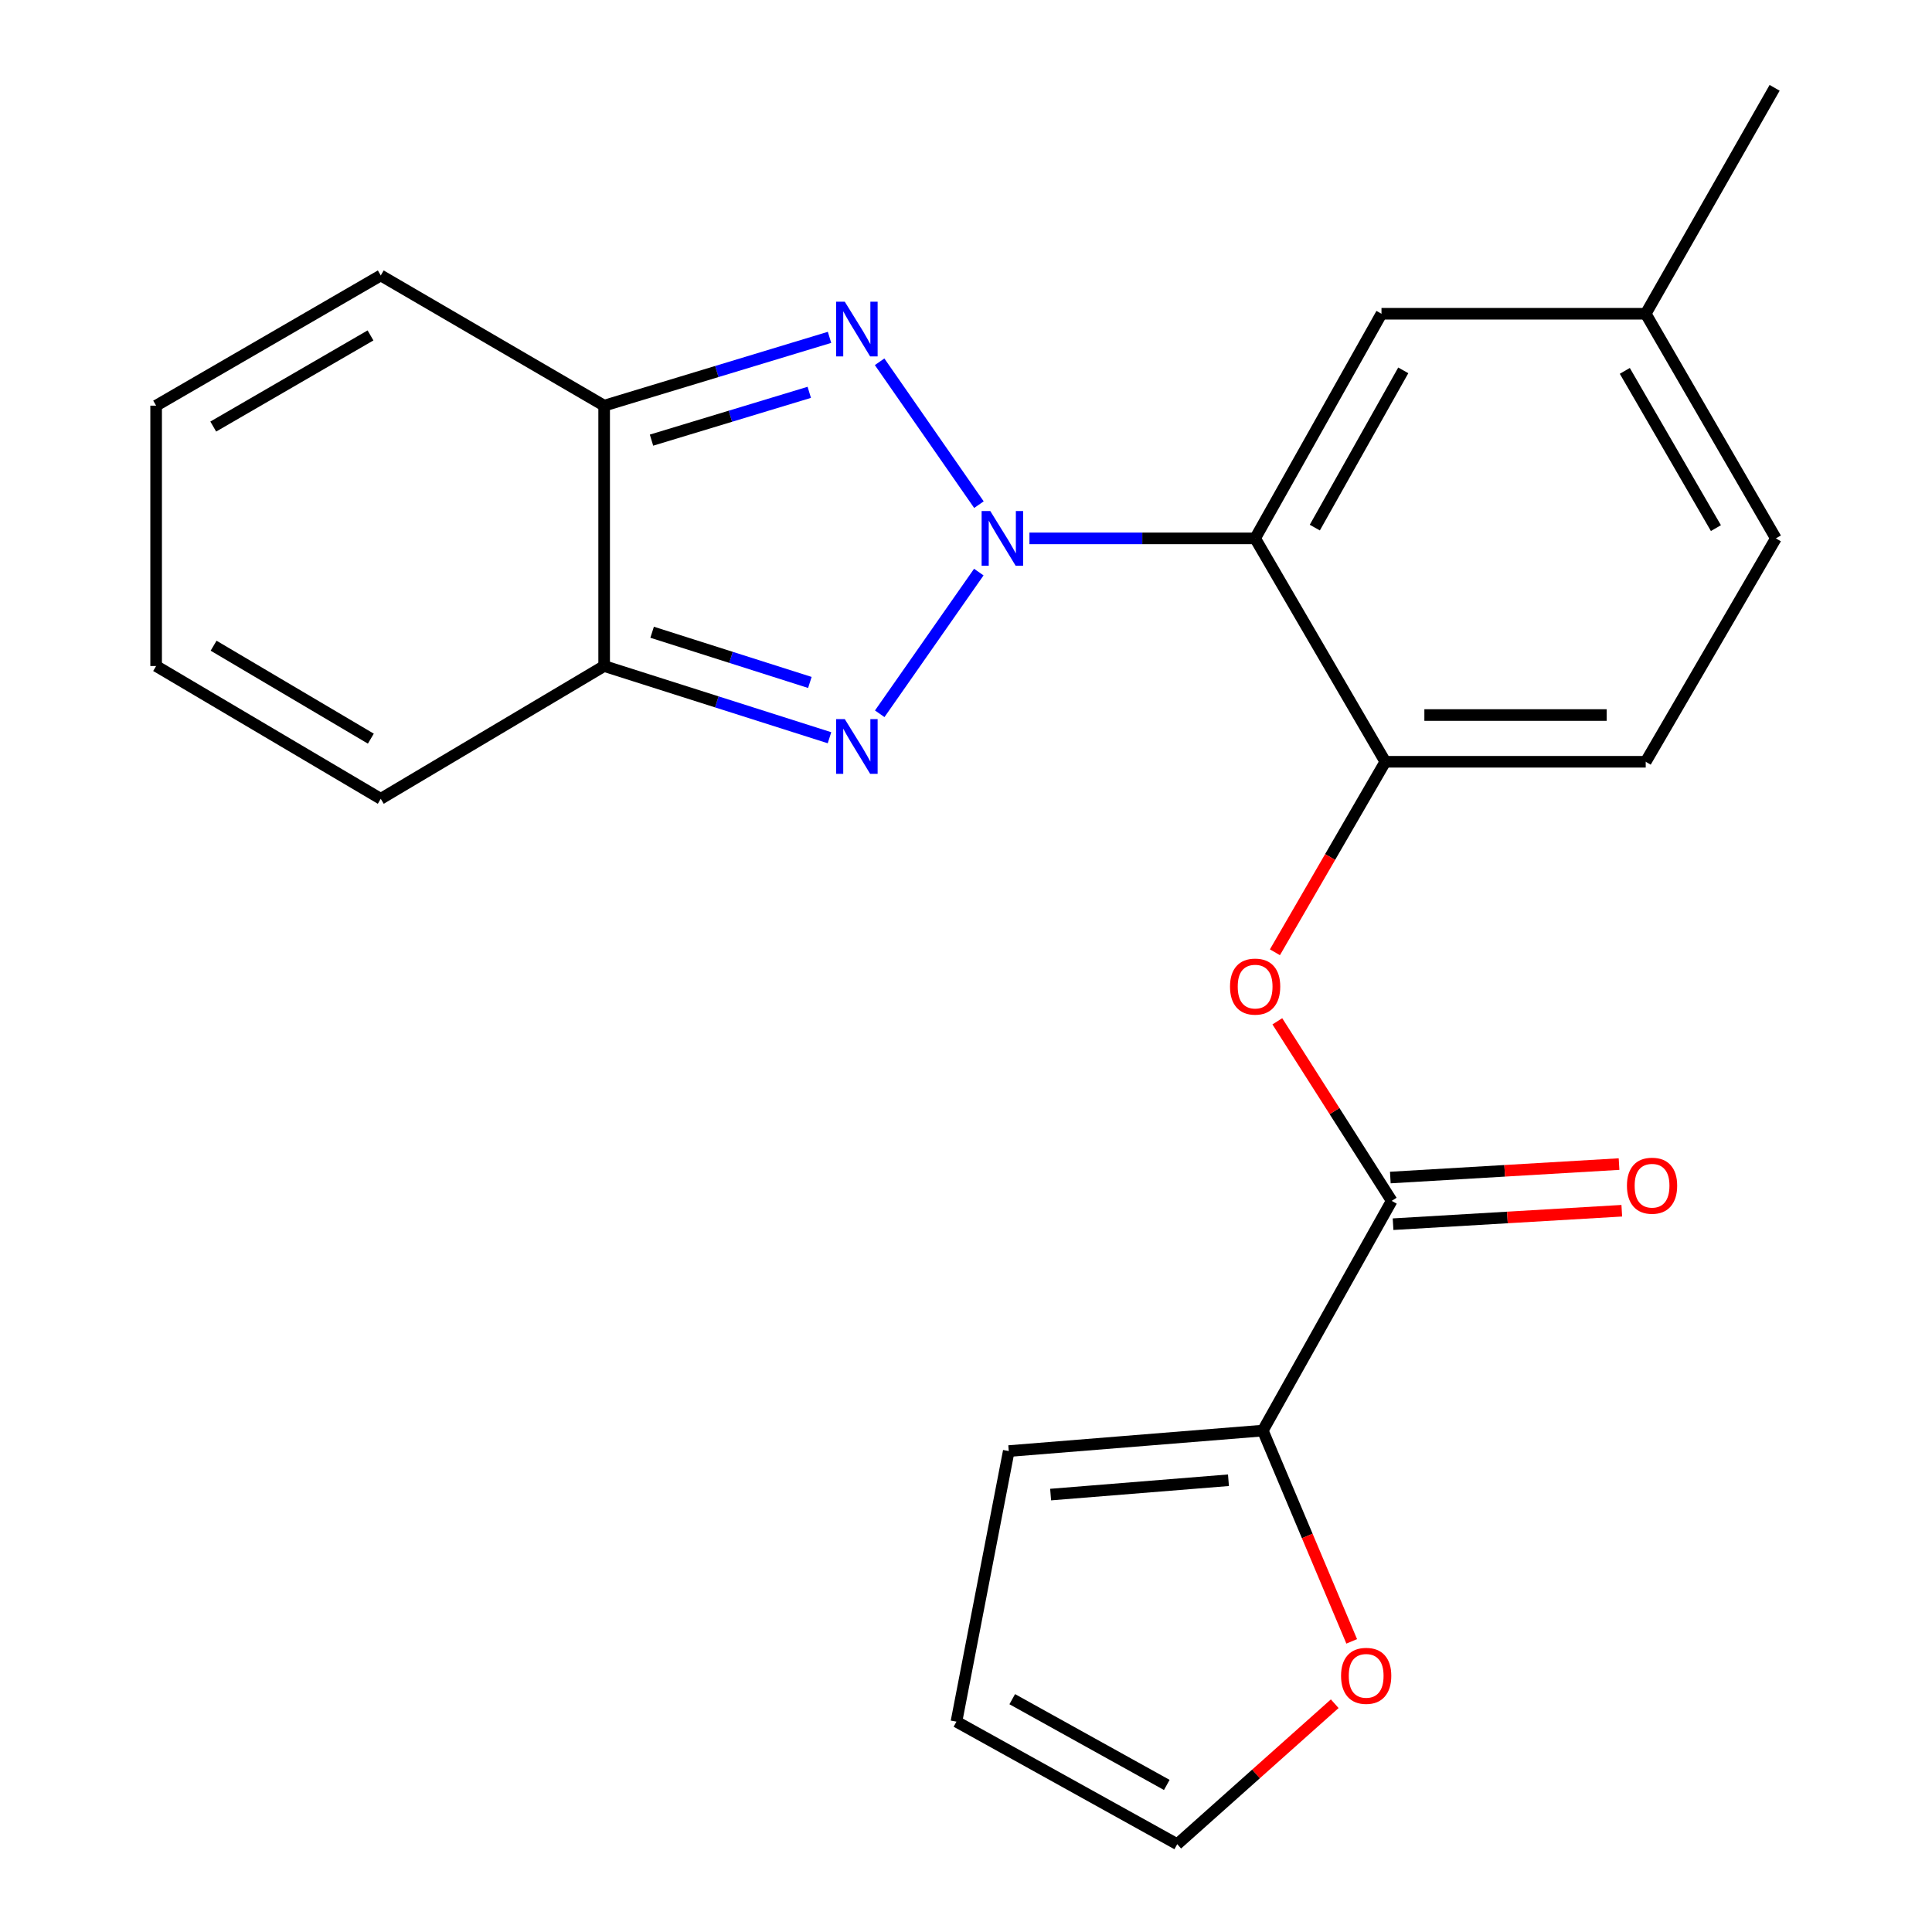 <?xml version='1.0' encoding='iso-8859-1'?>
<svg version='1.1' baseProfile='full'
              xmlns='http://www.w3.org/2000/svg'
                      xmlns:rdkit='http://www.rdkit.org/xml'
                      xmlns:xlink='http://www.w3.org/1999/xlink'
                  xml:space='preserve'
width='1000px' height='1000px' viewBox='0 0 1000 1000'>
<!-- END OF HEADER -->
<rect style='opacity:1.0;fill:#FFFFFF;stroke:none' width='1000' height='1000' x='0' y='0'> </rect>
<path class='bond-0' d='M 506.692,261.208 L 455.284,187.253' style='fill:none;fill-rule:evenodd;stroke:#0000FF;stroke-width:6px;stroke-linecap:butt;stroke-linejoin:miter;stroke-opacity:1' />
<path class='bond-1' d='M 506.628,296.113 L 455.345,369.45' style='fill:none;fill-rule:evenodd;stroke:#0000FF;stroke-width:6px;stroke-linecap:butt;stroke-linejoin:miter;stroke-opacity:1' />
<path class='bond-2' d='M 532.838,278.667 L 591.245,278.667' style='fill:none;fill-rule:evenodd;stroke:#0000FF;stroke-width:6px;stroke-linecap:butt;stroke-linejoin:miter;stroke-opacity:1' />
<path class='bond-2' d='M 591.245,278.667 L 649.652,278.667' style='fill:none;fill-rule:evenodd;stroke:#000000;stroke-width:6px;stroke-linecap:butt;stroke-linejoin:miter;stroke-opacity:1' />
<path class='bond-4' d='M 429.361,174.616 L 371.034,192.293' style='fill:none;fill-rule:evenodd;stroke:#0000FF;stroke-width:6px;stroke-linecap:butt;stroke-linejoin:miter;stroke-opacity:1' />
<path class='bond-4' d='M 371.034,192.293 L 312.707,209.969' style='fill:none;fill-rule:evenodd;stroke:#000000;stroke-width:6px;stroke-linecap:butt;stroke-linejoin:miter;stroke-opacity:1' />
<path class='bond-4' d='M 418.878,203.069 L 378.05,215.442' style='fill:none;fill-rule:evenodd;stroke:#0000FF;stroke-width:6px;stroke-linecap:butt;stroke-linejoin:miter;stroke-opacity:1' />
<path class='bond-4' d='M 378.05,215.442 L 337.221,227.816' style='fill:none;fill-rule:evenodd;stroke:#000000;stroke-width:6px;stroke-linecap:butt;stroke-linejoin:miter;stroke-opacity:1' />
<path class='bond-3' d='M 429.346,381.853 L 371.026,363.292' style='fill:none;fill-rule:evenodd;stroke:#0000FF;stroke-width:6px;stroke-linecap:butt;stroke-linejoin:miter;stroke-opacity:1' />
<path class='bond-3' d='M 371.026,363.292 L 312.707,344.731' style='fill:none;fill-rule:evenodd;stroke:#000000;stroke-width:6px;stroke-linecap:butt;stroke-linejoin:miter;stroke-opacity:1' />
<path class='bond-3' d='M 419.186,353.235 L 378.362,340.242' style='fill:none;fill-rule:evenodd;stroke:#0000FF;stroke-width:6px;stroke-linecap:butt;stroke-linejoin:miter;stroke-opacity:1' />
<path class='bond-3' d='M 378.362,340.242 L 337.539,327.249' style='fill:none;fill-rule:evenodd;stroke:#000000;stroke-width:6px;stroke-linecap:butt;stroke-linejoin:miter;stroke-opacity:1' />
<path class='bond-6' d='M 649.652,278.667 L 717.033,394.292' style='fill:none;fill-rule:evenodd;stroke:#000000;stroke-width:6px;stroke-linecap:butt;stroke-linejoin:miter;stroke-opacity:1' />
<path class='bond-9' d='M 649.652,278.667 L 715.057,162.397' style='fill:none;fill-rule:evenodd;stroke:#000000;stroke-width:6px;stroke-linecap:butt;stroke-linejoin:miter;stroke-opacity:1' />
<path class='bond-9' d='M 680.545,273.086 L 726.329,191.697' style='fill:none;fill-rule:evenodd;stroke:#000000;stroke-width:6px;stroke-linecap:butt;stroke-linejoin:miter;stroke-opacity:1' />
<path class='bond-12' d='M 312.707,344.731 L 197.082,413.456' style='fill:none;fill-rule:evenodd;stroke:#000000;stroke-width:6px;stroke-linecap:butt;stroke-linejoin:miter;stroke-opacity:1' />
<path class='bond-23' d='M 312.707,344.731 L 312.707,209.969' style='fill:none;fill-rule:evenodd;stroke:#000000;stroke-width:6px;stroke-linecap:butt;stroke-linejoin:miter;stroke-opacity:1' />
<path class='bond-11' d='M 312.707,209.969 L 197.082,142.575' style='fill:none;fill-rule:evenodd;stroke:#000000;stroke-width:6px;stroke-linecap:butt;stroke-linejoin:miter;stroke-opacity:1' />
<path class='bond-5' d='M 720.338,621.565 L 690.743,575.095' style='fill:none;fill-rule:evenodd;stroke:#000000;stroke-width:6px;stroke-linecap:butt;stroke-linejoin:miter;stroke-opacity:1' />
<path class='bond-5' d='M 690.743,575.095 L 661.147,528.626' style='fill:none;fill-rule:evenodd;stroke:#FF0000;stroke-width:6px;stroke-linecap:butt;stroke-linejoin:miter;stroke-opacity:1' />
<path class='bond-7' d='M 720.338,621.565 L 653.629,740.469' style='fill:none;fill-rule:evenodd;stroke:#000000;stroke-width:6px;stroke-linecap:butt;stroke-linejoin:miter;stroke-opacity:1' />
<path class='bond-14' d='M 721.049,633.639 L 780.242,630.156' style='fill:none;fill-rule:evenodd;stroke:#000000;stroke-width:6px;stroke-linecap:butt;stroke-linejoin:miter;stroke-opacity:1' />
<path class='bond-14' d='M 780.242,630.156 L 839.436,626.674' style='fill:none;fill-rule:evenodd;stroke:#FF0000;stroke-width:6px;stroke-linecap:butt;stroke-linejoin:miter;stroke-opacity:1' />
<path class='bond-14' d='M 719.628,609.491 L 778.822,606.009' style='fill:none;fill-rule:evenodd;stroke:#000000;stroke-width:6px;stroke-linecap:butt;stroke-linejoin:miter;stroke-opacity:1' />
<path class='bond-14' d='M 778.822,606.009 L 838.015,602.526' style='fill:none;fill-rule:evenodd;stroke:#FF0000;stroke-width:6px;stroke-linecap:butt;stroke-linejoin:miter;stroke-opacity:1' />
<path class='bond-8' d='M 717.033,394.292 L 688.464,443.594' style='fill:none;fill-rule:evenodd;stroke:#000000;stroke-width:6px;stroke-linecap:butt;stroke-linejoin:miter;stroke-opacity:1' />
<path class='bond-8' d='M 688.464,443.594 L 659.896,492.896' style='fill:none;fill-rule:evenodd;stroke:#FF0000;stroke-width:6px;stroke-linecap:butt;stroke-linejoin:miter;stroke-opacity:1' />
<path class='bond-16' d='M 717.033,394.292 L 851.821,394.292' style='fill:none;fill-rule:evenodd;stroke:#000000;stroke-width:6px;stroke-linecap:butt;stroke-linejoin:miter;stroke-opacity:1' />
<path class='bond-16' d='M 737.251,370.103 L 831.603,370.103' style='fill:none;fill-rule:evenodd;stroke:#000000;stroke-width:6px;stroke-linecap:butt;stroke-linejoin:miter;stroke-opacity:1' />
<path class='bond-10' d='M 653.629,740.469 L 676.634,795.018' style='fill:none;fill-rule:evenodd;stroke:#000000;stroke-width:6px;stroke-linecap:butt;stroke-linejoin:miter;stroke-opacity:1' />
<path class='bond-10' d='M 676.634,795.018 L 699.638,849.567' style='fill:none;fill-rule:evenodd;stroke:#FF0000;stroke-width:6px;stroke-linecap:butt;stroke-linejoin:miter;stroke-opacity:1' />
<path class='bond-13' d='M 653.629,740.469 L 522.133,751.072' style='fill:none;fill-rule:evenodd;stroke:#000000;stroke-width:6px;stroke-linecap:butt;stroke-linejoin:miter;stroke-opacity:1' />
<path class='bond-13' d='M 635.849,766.171 L 543.802,773.593' style='fill:none;fill-rule:evenodd;stroke:#000000;stroke-width:6px;stroke-linecap:butt;stroke-linejoin:miter;stroke-opacity:1' />
<path class='bond-20' d='M 715.057,162.397 L 851.821,162.397' style='fill:none;fill-rule:evenodd;stroke:#000000;stroke-width:6px;stroke-linecap:butt;stroke-linejoin:miter;stroke-opacity:1' />
<path class='bond-15' d='M 690.852,881.845 L 650.094,918.195' style='fill:none;fill-rule:evenodd;stroke:#FF0000;stroke-width:6px;stroke-linecap:butt;stroke-linejoin:miter;stroke-opacity:1' />
<path class='bond-15' d='M 650.094,918.195 L 609.336,954.545' style='fill:none;fill-rule:evenodd;stroke:#000000;stroke-width:6px;stroke-linecap:butt;stroke-linejoin:miter;stroke-opacity:1' />
<path class='bond-17' d='M 197.082,142.575 L 80.811,209.969' style='fill:none;fill-rule:evenodd;stroke:#000000;stroke-width:6px;stroke-linecap:butt;stroke-linejoin:miter;stroke-opacity:1' />
<path class='bond-17' d='M 191.772,173.612 L 110.382,220.788' style='fill:none;fill-rule:evenodd;stroke:#000000;stroke-width:6px;stroke-linecap:butt;stroke-linejoin:miter;stroke-opacity:1' />
<path class='bond-18' d='M 197.082,413.456 L 80.811,344.731' style='fill:none;fill-rule:evenodd;stroke:#000000;stroke-width:6px;stroke-linecap:butt;stroke-linejoin:miter;stroke-opacity:1' />
<path class='bond-18' d='M 191.95,382.323 L 110.56,334.216' style='fill:none;fill-rule:evenodd;stroke:#000000;stroke-width:6px;stroke-linecap:butt;stroke-linejoin:miter;stroke-opacity:1' />
<path class='bond-19' d='M 522.133,751.072 L 495.055,891.129' style='fill:none;fill-rule:evenodd;stroke:#000000;stroke-width:6px;stroke-linecap:butt;stroke-linejoin:miter;stroke-opacity:1' />
<path class='bond-26' d='M 609.336,954.545 L 495.055,891.129' style='fill:none;fill-rule:evenodd;stroke:#000000;stroke-width:6px;stroke-linecap:butt;stroke-linejoin:miter;stroke-opacity:1' />
<path class='bond-26' d='M 603.931,923.882 L 523.934,879.49' style='fill:none;fill-rule:evenodd;stroke:#000000;stroke-width:6px;stroke-linecap:butt;stroke-linejoin:miter;stroke-opacity:1' />
<path class='bond-24' d='M 851.821,394.292 L 919.189,278.667' style='fill:none;fill-rule:evenodd;stroke:#000000;stroke-width:6px;stroke-linecap:butt;stroke-linejoin:miter;stroke-opacity:1' />
<path class='bond-25' d='M 80.811,209.969 L 80.811,344.731' style='fill:none;fill-rule:evenodd;stroke:#000000;stroke-width:6px;stroke-linecap:butt;stroke-linejoin:miter;stroke-opacity:1' />
<path class='bond-21' d='M 851.821,162.397 L 919.189,278.667' style='fill:none;fill-rule:evenodd;stroke:#000000;stroke-width:6px;stroke-linecap:butt;stroke-linejoin:miter;stroke-opacity:1' />
<path class='bond-21' d='M 840.996,191.964 L 888.154,273.353' style='fill:none;fill-rule:evenodd;stroke:#000000;stroke-width:6px;stroke-linecap:butt;stroke-linejoin:miter;stroke-opacity:1' />
<path class='bond-22' d='M 851.821,162.397 L 918.544,45.455' style='fill:none;fill-rule:evenodd;stroke:#000000;stroke-width:6px;stroke-linecap:butt;stroke-linejoin:miter;stroke-opacity:1' />
<path  class='atom-0' d='M 512.567 264.507
L 521.847 279.507
Q 522.767 280.987, 524.247 283.667
Q 525.727 286.347, 525.807 286.507
L 525.807 264.507
L 529.567 264.507
L 529.567 292.827
L 525.687 292.827
L 515.727 276.427
Q 514.567 274.507, 513.327 272.307
Q 512.127 270.107, 511.767 269.427
L 511.767 292.827
L 508.087 292.827
L 508.087 264.507
L 512.567 264.507
' fill='#0000FF'/>
<path  class='atom-1' d='M 437.258 156.166
L 446.538 171.166
Q 447.458 172.646, 448.938 175.326
Q 450.418 178.006, 450.498 178.166
L 450.498 156.166
L 454.258 156.166
L 454.258 184.486
L 450.378 184.486
L 440.418 168.086
Q 439.258 166.166, 438.018 163.966
Q 436.818 161.766, 436.458 161.086
L 436.458 184.486
L 432.778 184.486
L 432.778 156.166
L 437.258 156.166
' fill='#0000FF'/>
<path  class='atom-2' d='M 437.258 372.204
L 446.538 387.204
Q 447.458 388.684, 448.938 391.364
Q 450.418 394.044, 450.498 394.204
L 450.498 372.204
L 454.258 372.204
L 454.258 400.524
L 450.378 400.524
L 440.418 384.124
Q 439.258 382.204, 438.018 380.004
Q 436.818 377.804, 436.458 377.124
L 436.458 400.524
L 432.778 400.524
L 432.778 372.204
L 437.258 372.204
' fill='#0000FF'/>
<path  class='atom-9' d='M 636.652 510.656
Q 636.652 503.856, 640.012 500.056
Q 643.372 496.256, 649.652 496.256
Q 655.932 496.256, 659.292 500.056
Q 662.652 503.856, 662.652 510.656
Q 662.652 517.536, 659.252 521.456
Q 655.852 525.336, 649.652 525.336
Q 643.412 525.336, 640.012 521.456
Q 636.652 517.576, 636.652 510.656
M 649.652 522.136
Q 653.972 522.136, 656.292 519.256
Q 658.652 516.336, 658.652 510.656
Q 658.652 505.096, 656.292 502.296
Q 653.972 499.456, 649.652 499.456
Q 645.332 499.456, 642.972 502.256
Q 640.652 505.056, 640.652 510.656
Q 640.652 516.376, 642.972 519.256
Q 645.332 522.136, 649.652 522.136
' fill='#FF0000'/>
<path  class='atom-11' d='M 694.128 867.409
Q 694.128 860.609, 697.488 856.809
Q 700.848 853.009, 707.128 853.009
Q 713.408 853.009, 716.768 856.809
Q 720.128 860.609, 720.128 867.409
Q 720.128 874.289, 716.728 878.209
Q 713.328 882.089, 707.128 882.089
Q 700.888 882.089, 697.488 878.209
Q 694.128 874.329, 694.128 867.409
M 707.128 878.889
Q 711.448 878.889, 713.768 876.009
Q 716.128 873.089, 716.128 867.409
Q 716.128 861.849, 713.768 859.049
Q 711.448 856.209, 707.128 856.209
Q 702.808 856.209, 700.448 859.009
Q 698.128 861.809, 698.128 867.409
Q 698.128 873.129, 700.448 876.009
Q 702.808 878.889, 707.128 878.889
' fill='#FF0000'/>
<path  class='atom-15' d='M 842.1 613.716
Q 842.1 606.916, 845.46 603.116
Q 848.82 599.316, 855.1 599.316
Q 861.38 599.316, 864.74 603.116
Q 868.1 606.916, 868.1 613.716
Q 868.1 620.596, 864.7 624.516
Q 861.3 628.396, 855.1 628.396
Q 848.86 628.396, 845.46 624.516
Q 842.1 620.636, 842.1 613.716
M 855.1 625.196
Q 859.42 625.196, 861.74 622.316
Q 864.1 619.396, 864.1 613.716
Q 864.1 608.156, 861.74 605.356
Q 859.42 602.516, 855.1 602.516
Q 850.78 602.516, 848.42 605.316
Q 846.1 608.116, 846.1 613.716
Q 846.1 619.436, 848.42 622.316
Q 850.78 625.196, 855.1 625.196
' fill='#FF0000'/>
</svg>
